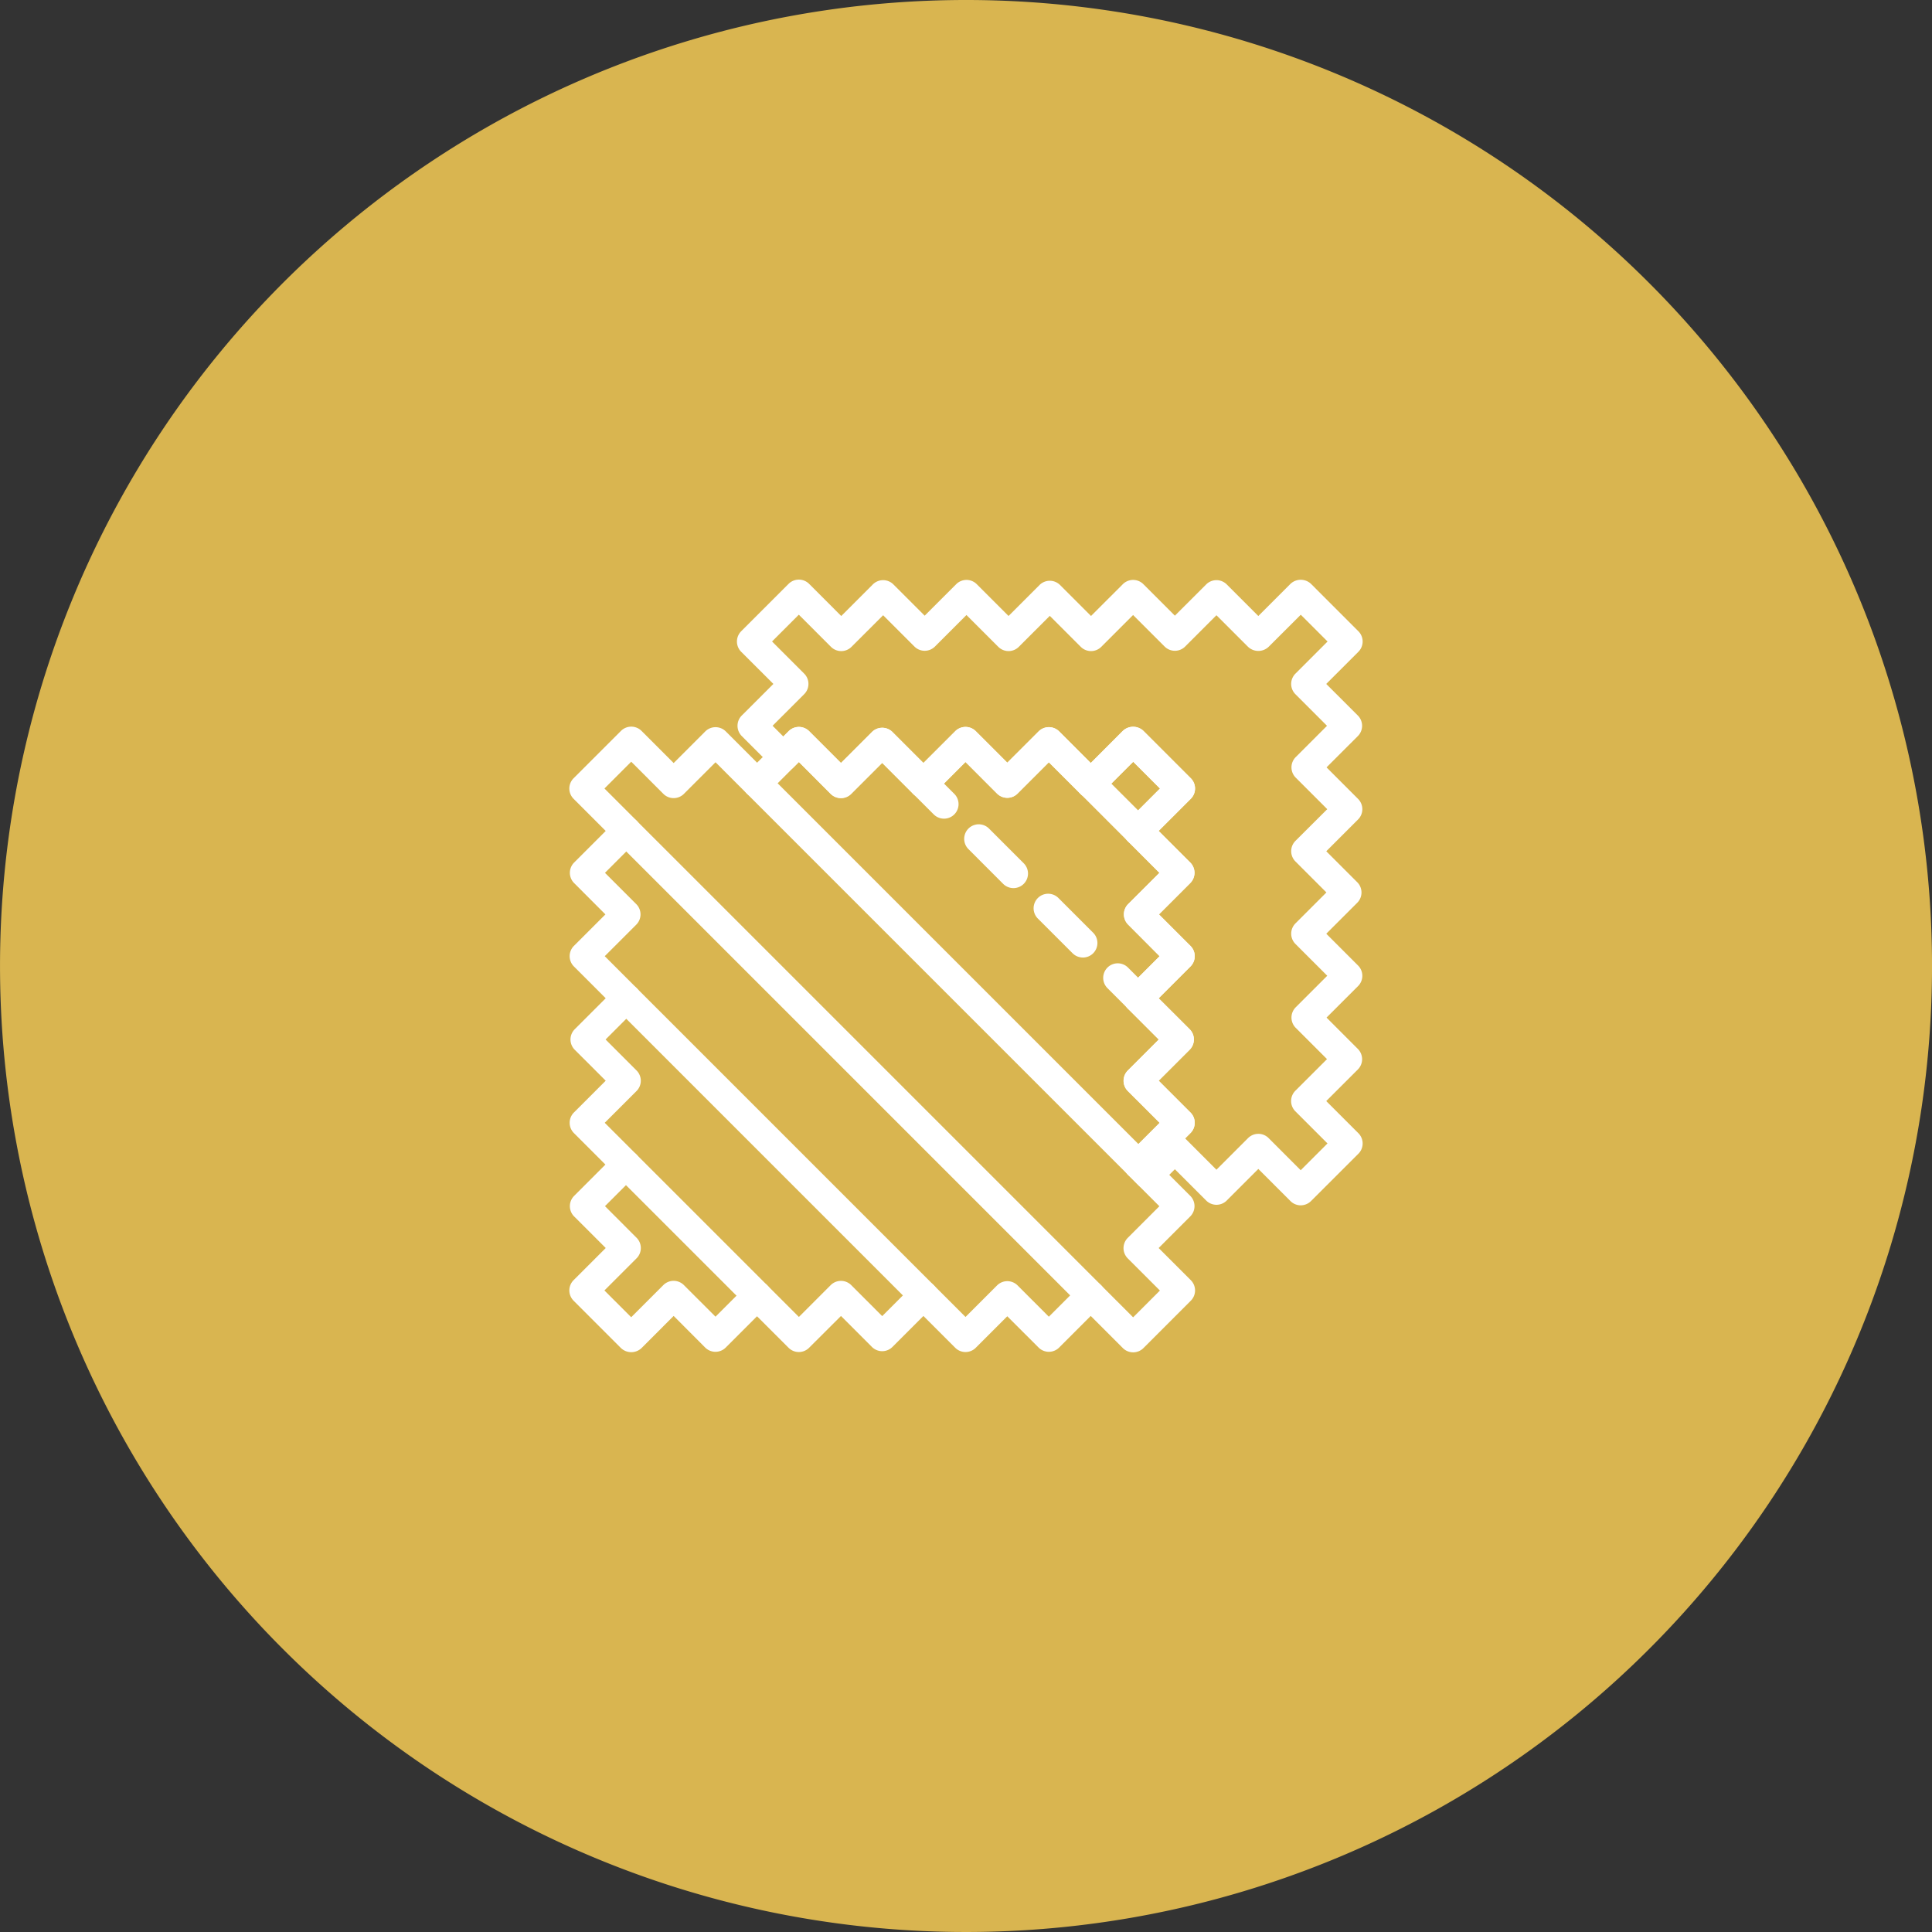<svg xmlns="http://www.w3.org/2000/svg" xmlns:xlink="http://www.w3.org/1999/xlink" width="151.498" height="151.498" viewBox="0 0 151.498 151.498">
  <rect x="0" y="0" width="151.498" height="151.498" fill="#333333" stroke="none"/>
  <defs>
    <clipPath id="clip-path">
      <rect id="Rectangle_1729" data-name="Rectangle 1729" width="62.205" height="60.592" fill="#fff"/>
    </clipPath>
  </defs>
  <g id="Group_818" data-name="Group 818" transform="translate(-897.251 -2247)">
    <g id="Group_700" data-name="Group 700" transform="translate(13)">
      <path id="Path_2067" data-name="Path 2067" d="M151.5,75.749A75.749,75.749,0,1,1,75.749,0,75.749,75.749,0,0,1,151.5,75.749" transform="translate(884.251 2247)" fill="#d9b550"/>
      <rect id="Rectangle_1728" data-name="Rectangle 1728" width="151" height="151" transform="translate(884.251 2247)" fill="none"/>
      <g id="Group_697" data-name="Group 697" transform="translate(928.897 2292.452)">
        <g id="Group_696" data-name="Group 696" transform="translate(0 0)" clip-path="url(#clip-path)">
          <path id="Path_2069" data-name="Path 2069" d="M44.209,57.24a1.14,1.14,0,0,1-.805-.333l-2.52-2.521-2.477,2.479a1.141,1.141,0,0,1-1.612,0l-2.455-2.453-2.47,2.47a1.139,1.139,0,0,1-1.612,0l-2.494-2.493-2.428,2.428a1.139,1.139,0,0,1-1.61,0L21.3,54.389,18.8,56.882a1.139,1.139,0,0,1-1.612,0l-2.472-2.47-2.453,2.453a1.141,1.141,0,0,1-1.612,0L8.179,54.386,5.66,56.907a1.173,1.173,0,0,1-1.612,0L.333,53.192a1.141,1.141,0,0,1,0-1.612l2.52-2.52L.375,46.584a1.139,1.139,0,0,1,0-1.612l2.453-2.455L.357,40.047a1.144,1.144,0,0,1,0-1.613l2.494-2.493L.423,33.515a1.139,1.139,0,0,1,0-1.612l2.428-2.428L.357,26.981a1.141,1.141,0,0,1,0-1.612L2.828,22.9.375,20.445a1.139,1.139,0,0,1,0-1.612l2.477-2.477-2.52-2.52a1.141,1.141,0,0,1,0-1.612L4.048,8.51a1.142,1.142,0,0,1,1.612,0l2.52,2.521,2.477-2.479a1.141,1.141,0,0,1,1.612,0l2.453,2.453,2.472-2.47a1.139,1.139,0,0,1,1.612,0L21.3,11.028,23.727,8.6a1.139,1.139,0,0,1,1.61,0l2.428,2.428,2.494-2.493a1.139,1.139,0,0,1,1.612,0l2.47,2.47L36.8,8.552a1.141,1.141,0,0,1,1.612,0l2.477,2.479L43.4,8.51a1.173,1.173,0,0,1,1.612,0l3.714,3.715a1.139,1.139,0,0,1,0,1.612l-2.52,2.52,2.479,2.477a1.142,1.142,0,0,1,0,1.612L46.234,22.9l2.472,2.472a1.139,1.139,0,0,1,0,1.612l-2.493,2.494L48.64,31.9a1.141,1.141,0,0,1,0,1.612l-2.428,2.427,2.493,2.493a1.14,1.14,0,0,1,0,1.613l-2.472,2.47,2.455,2.455a1.141,1.141,0,0,1,0,1.612L46.21,49.061l2.52,2.52a1.139,1.139,0,0,1,0,1.612l-3.714,3.715a1.143,1.143,0,0,1-.806.333m-3.325-5.6a1.141,1.141,0,0,1,.806.334l2.518,2.52,2.1-2.1-2.52-2.52a1.139,1.139,0,0,1,0-1.612l2.477-2.479-2.453-2.453a1.139,1.139,0,0,1,0-1.612l2.472-2.472-2.494-2.493a1.141,1.141,0,0,1,0-1.612l2.428-2.428-2.428-2.428a1.141,1.141,0,0,1,0-1.612l2.494-2.493L43.817,23.7a1.139,1.139,0,0,1,0-1.612L46.27,19.64l-2.477-2.479a1.137,1.137,0,0,1,0-1.61l2.52-2.521-2.1-2.1-2.518,2.52a1.175,1.175,0,0,1-1.613,0L37.6,10.97l-2.453,2.453a1.139,1.139,0,0,1-1.612,0l-2.472-2.472-2.493,2.494a1.139,1.139,0,0,1-1.612,0l-2.428-2.428L22.1,13.446a1.139,1.139,0,0,1-1.612,0L18,10.952l-2.472,2.472a1.139,1.139,0,0,1-1.612,0L11.463,10.97,8.984,13.447a1.139,1.139,0,0,1-1.612,0l-2.52-2.52-2.1,2.1,2.52,2.521a1.137,1.137,0,0,1,0,1.61L2.793,19.64l2.453,2.453a1.139,1.139,0,0,1,0,1.612L2.775,26.176l2.493,2.493a1.139,1.139,0,0,1,0,1.612L2.841,32.709l2.427,2.428a1.139,1.139,0,0,1,0,1.612L2.775,39.241l2.472,2.472a1.139,1.139,0,0,1,0,1.612L2.793,45.777,5.27,48.256a1.139,1.139,0,0,1,0,1.612l-2.52,2.52,2.1,2.1,2.52-2.52a1.139,1.139,0,0,1,1.612,0l2.479,2.477,2.453-2.453a1.139,1.139,0,0,1,1.612,0L18,54.465l2.493-2.494a1.141,1.141,0,0,1,1.612,0L24.532,54.4l2.428-2.428a1.141,1.141,0,0,1,1.612,0l2.493,2.494,2.472-2.472a1.139,1.139,0,0,1,1.612,0L37.6,54.447l2.477-2.477a1.141,1.141,0,0,1,.806-.334" transform="translate(0 3.351)" fill="#fff"/>
          <path id="Path_2070" data-name="Path 2070" d="M53.53,49.065a1.141,1.141,0,0,1-.805-.334l-2.52-2.52-2.477,2.477a1.139,1.139,0,0,1-1.612,0l-2.455-2.453-1.248,1.248a1.139,1.139,0,0,1-1.612,0L40,46.675a1.139,1.139,0,0,1,0-1.612l2.472-2.47L39.973,40.1a1.141,1.141,0,0,1,0-1.612L42.4,36.061l-2.428-2.428a1.141,1.141,0,0,1,0-1.612l2.494-2.493L40,27.057a1.14,1.14,0,0,1,0-1.613l2.453-2.452-2.477-2.479a1.139,1.139,0,0,1,0-1.612l2.52-2.52-2.1-2.1L37.87,16.8a1.14,1.14,0,0,1-1.613,0l-2.477-2.477-2.453,2.453a1.139,1.139,0,0,1-1.612,0L27.243,14.3,24.75,16.8a1.139,1.139,0,0,1-1.612,0L20.711,14.37,18.283,16.8a1.139,1.139,0,0,1-1.612,0L14.178,14.3l-.417.417a1.141,1.141,0,0,1-1.612,0L9.7,12.268a1.139,1.139,0,0,1,0-1.612l2.479-2.477L9.654,5.66a1.141,1.141,0,0,1,0-1.612L13.369.333a1.142,1.142,0,0,1,1.612,0L17.5,2.854,19.977.376a1.139,1.139,0,0,1,1.612,0l2.453,2.452L26.514.358a1.139,1.139,0,0,1,1.612,0l2.493,2.493L33.046.424a1.139,1.139,0,0,1,1.612,0l2.428,2.427L39.58.358a1.139,1.139,0,0,1,1.612,0l2.47,2.47L46.116.376a1.139,1.139,0,0,1,1.612,0l2.477,2.477L52.725.333a1.173,1.173,0,0,1,1.612,0L58.05,4.048a1.139,1.139,0,0,1,0,1.612l-2.52,2.52,2.479,2.477a1.142,1.142,0,0,1,0,1.612l-2.455,2.453,2.472,2.473a1.139,1.139,0,0,1,0,1.612L55.533,21.3l2.428,2.428a1.141,1.141,0,0,1,0,1.612l-2.428,2.427,2.493,2.494a1.139,1.139,0,0,1,0,1.612l-2.472,2.47L58.009,36.8a1.141,1.141,0,0,1,0,1.612l-2.479,2.477,2.52,2.52a1.139,1.139,0,0,1,0,1.612L54.336,48.73a1.144,1.144,0,0,1-.806.334m-3.325-5.606a1.141,1.141,0,0,1,.806.334l2.518,2.52,2.1-2.1-2.52-2.52a1.139,1.139,0,0,1,0-1.612L55.591,37.6l-2.453-2.453a1.139,1.139,0,0,1,0-1.612l2.472-2.472-2.494-2.493a1.141,1.141,0,0,1,0-1.612l2.428-2.428L53.115,22.1a1.141,1.141,0,0,1,0-1.612L55.61,18l-2.472-2.472a1.139,1.139,0,0,1,0-1.612l2.453-2.453L53.114,8.986a1.139,1.139,0,0,1,0-1.612l2.52-2.521-2.1-2.1L51.012,5.27a1.172,1.172,0,0,1-1.613,0L46.921,2.793,44.468,5.246a1.139,1.139,0,0,1-1.612,0l-2.472-2.47L37.892,5.269a1.139,1.139,0,0,1-1.612,0L33.853,2.841,31.425,5.269a1.139,1.139,0,0,1-1.612,0L27.319,2.776l-2.47,2.47a1.139,1.139,0,0,1-1.612,0L20.784,2.793,18.305,5.27a1.139,1.139,0,0,1-1.612,0l-2.52-2.52-2.1,2.1,2.52,2.521a1.139,1.139,0,0,1,0,1.612l-2.477,2.477.84.84.417-.416a1.139,1.139,0,0,1,1.612,0l2.493,2.493,2.429-2.428a1.137,1.137,0,0,1,1.61,0l2.428,2.428,2.494-2.493a1.139,1.139,0,0,1,1.612,0l2.47,2.47L32.973,11.9a1.141,1.141,0,0,1,1.612,0l2.479,2.479,2.52-2.521a1.173,1.173,0,0,1,1.612,0l3.714,3.715a1.139,1.139,0,0,1,0,1.612l-2.52,2.52,2.479,2.477a1.142,1.142,0,0,1,0,1.612L42.412,26.25l2.472,2.472a1.139,1.139,0,0,1,0,1.612l-2.493,2.494,2.428,2.427a1.141,1.141,0,0,1,0,1.612l-2.428,2.428,2.493,2.493a1.139,1.139,0,0,1,0,1.612l-.417.417,2.455,2.455L49.4,43.793a1.141,1.141,0,0,1,.806-.334" transform="translate(3.821 -0.001)" fill="#fff"/>
          <path id="Path_2071" data-name="Path 2071" d="M33.043,16.529a1.131,1.131,0,0,1-.805-.334l-3.715-3.714a1.14,1.14,0,0,1,1.612-1.612l3.715,3.714a1.14,1.14,0,0,1-.806,1.946" transform="translate(11.556 4.318)" fill="#fff"/>
          <path id="Path_2072" data-name="Path 2072" d="M21.636,14.425a1.137,1.137,0,0,1-.806-.334L19.218,12.48a1.14,1.14,0,0,1,1.612-1.612l1.613,1.612a1.14,1.14,0,0,1-.806,1.946" transform="translate(7.742 4.318)" fill="#fff"/>
          <path id="Path_2073" data-name="Path 2073" d="M31.265,24.055a1.142,1.142,0,0,1-.806-.334L27.736,21a1.14,1.14,0,0,1,1.613-1.612l2.723,2.723a1.14,1.14,0,0,1-.806,1.946m-5.444-5.445a1.14,1.14,0,0,1-.808-.334l-2.721-2.723a1.14,1.14,0,1,1,1.613-1.612l2.723,2.723a1.14,1.14,0,0,1-.806,1.946" transform="translate(9.002 5.577)" fill="#fff"/>
          <path id="Path_2074" data-name="Path 2074" d="M32.433,25.222a1.137,1.137,0,0,1-.806-.334l-1.612-1.612a1.14,1.14,0,0,1,1.612-1.612l1.612,1.612a1.14,1.14,0,0,1-.805,1.946" transform="translate(12.168 8.744)" fill="#fff"/>
          <path id="Path_2075" data-name="Path 2075" d="M40.674,42.7a1.137,1.137,0,0,1-.806-.334l-29.9-29.9a1.14,1.14,0,0,1,1.612-1.612l29.9,29.9a1.14,1.14,0,0,1-.805,1.946" transform="translate(3.949 4.311)" fill="#fff"/>
          <path id="Path_2076" data-name="Path 2076" d="M39.917,51.869a1.137,1.137,0,0,1-.806-.334L2.692,15.116A1.14,1.14,0,0,1,4.3,13.5l36.42,36.419a1.14,1.14,0,0,1-.806,1.946" transform="translate(0.967 5.398)" fill="#fff"/>
          <path id="Path_2077" data-name="Path 2077" d="M26.8,48.056a1.137,1.137,0,0,1-.806-.334l-23.3-23.3A1.14,1.14,0,0,1,4.3,22.808l23.3,23.3a1.14,1.14,0,0,1-.806,1.946" transform="translate(0.966 9.212)" fill="#fff"/>
          <path id="Path_2078" data-name="Path 2078" d="M13.762,44.286a1.139,1.139,0,0,1-.806-.334L2.675,33.671a1.14,1.14,0,0,1,1.612-1.612L14.569,42.34a1.14,1.14,0,0,1-.808,1.946" transform="translate(0.96 13.005)" fill="#fff"/>
        </g>
      </g>
    </g>
  </g>
</svg>
